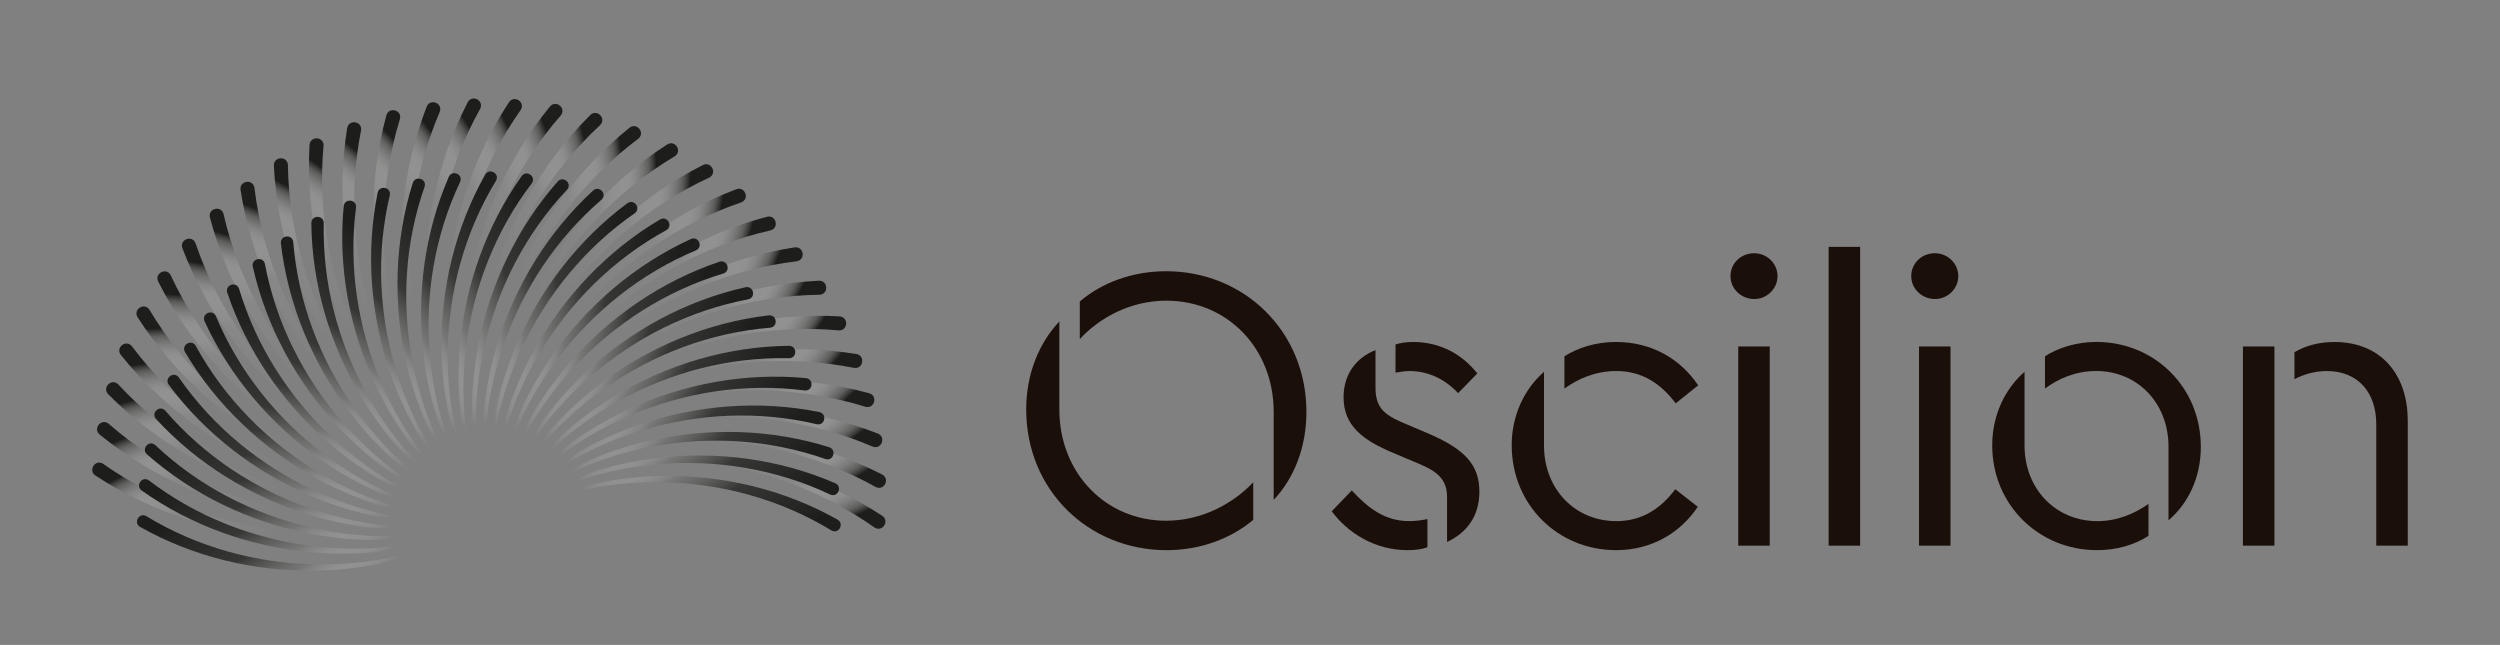 <?xml version="1.0" encoding="UTF-8"?><svg id="Lager_1" xmlns="http://www.w3.org/2000/svg" xmlns:xlink="http://www.w3.org/1999/xlink" viewBox="0 0 873.25 225.28"><rect x="0" y="0" width="873.25" height="225.28" fill="#808080" stroke="none"/><defs><style>.cls-1{fill:url(#Namnlös_övertoning_20-11);}.cls-2{fill:url(#Namnlös_övertoning_20-19);}.cls-3{fill:url(#Namnlös_övertoning_20-16);}.cls-4{fill:url(#Namnlös_övertoning_20-17);}.cls-5{fill:url(#Namnlös_övertoning_20-14);}.cls-6{fill:url(#Namnlös_övertoning_20-15);}.cls-7{fill:url(#Namnlös_övertoning_20-12);}.cls-8{fill:url(#Namnlös_övertoning_20-13);}.cls-9{fill:url(#Namnlös_övertoning_20-10);}.cls-10{fill:url(#Namnlös_övertoning_20-18);}.cls-11{fill:url(#Namnlös_övertoning_20-25);}.cls-12{fill:url(#Namnlös_övertoning_20-27);}.cls-13{fill:url(#Namnlös_övertoning_20-24);}.cls-14{fill:url(#Namnlös_övertoning_20-22);}.cls-15{fill:url(#Namnlös_övertoning_20-21);}.cls-16{fill:url(#Namnlös_övertoning_20-26);}.cls-17{fill:url(#Namnlös_övertoning_20-23);}.cls-18{fill:url(#Namnlös_övertoning_20-20);}.cls-19{fill:url(#Namnlös_övertoning_20-29);}.cls-20{fill:url(#Namnlös_övertoning_20-28);}.cls-21{fill:url(#Namnlös_övertoning_20-30);}.cls-22{fill:url(#Namnlös_övertoning_20-31);}.cls-23{isolation:isolate;}.cls-24{fill:url(#Namnlös_övertoning_6);}.cls-25{fill:url(#Namnlös_övertoning_20-2);}.cls-26{fill:url(#Namnlös_övertoning_20-6);}.cls-27{fill:url(#Namnlös_övertoning_20-5);}.cls-28{fill:url(#Namnlös_övertoning_20-4);}.cls-29{fill:url(#Namnlös_övertoning_20-3);}.cls-30{fill:url(#Namnlös_övertoning_20-9);}.cls-31{fill:url(#Namnlös_övertoning_20-8);}.cls-32{fill:url(#Namnlös_övertoning_20-7);}.cls-33{fill:url(#Namnlös_övertoning_6-30);}.cls-34{fill:url(#Namnlös_övertoning_6-31);}.cls-35{fill:url(#Namnlös_övertoning_6-20);}.cls-36{fill:url(#Namnlös_övertoning_6-21);}.cls-37{fill:url(#Namnlös_övertoning_6-22);}.cls-38{fill:url(#Namnlös_övertoning_6-27);}.cls-39{fill:url(#Namnlös_övertoning_6-28);}.cls-40{fill:url(#Namnlös_övertoning_6-29);}.cls-41{fill:url(#Namnlös_övertoning_6-25);}.cls-42{fill:url(#Namnlös_övertoning_6-26);}.cls-43{fill:url(#Namnlös_övertoning_6-10);}.cls-44{fill:url(#Namnlös_övertoning_6-17);}.cls-45{fill:url(#Namnlös_övertoning_6-18);}.cls-46{fill:url(#Namnlös_övertoning_6-11);}.cls-47{fill:url(#Namnlös_övertoning_6-12);}.cls-48{fill:url(#Namnlös_övertoning_6-15);}.cls-49{fill:url(#Namnlös_övertoning_6-16);}.cls-50{fill:url(#Namnlös_övertoning_6-13);}.cls-51{fill:url(#Namnlös_övertoning_6-14);}.cls-52{fill:url(#Namnlös_övertoning_6-23);}.cls-53{fill:url(#Namnlös_övertoning_6-24);}.cls-54{fill:url(#Namnlös_övertoning_6-19);}.cls-55{fill:#1b0f09;}.cls-56{fill:url(#Namnlös_övertoning_20);}.cls-57{fill:url(#Namnlös_övertoning_6-2);}.cls-58{fill:url(#Namnlös_övertoning_6-6);}.cls-59{fill:url(#Namnlös_övertoning_6-3);}.cls-60{fill:url(#Namnlös_övertoning_6-5);}.cls-61{fill:url(#Namnlös_övertoning_6-7);}.cls-62{fill:url(#Namnlös_övertoning_6-8);}.cls-63{fill:url(#Namnlös_övertoning_6-4);}.cls-64{fill:url(#Namnlös_övertoning_6-9);}</style><linearGradient id="Namnlös_övertoning_6" x1="191.53" y1="271.17" x2="262.23" y2="271.17" gradientTransform="translate(38.48 -186.12) rotate(9.81)" gradientUnits="userSpaceOnUse"><stop offset=".27" stop-color="#fff" stop-opacity="0"/><stop offset=".6" stop-color="#eee" stop-opacity=".07"/><stop offset=".74" stop-color="#b6b6b5" stop-opacity=".32"/><stop offset=".85" stop-color="#545453" stop-opacity=".75"/><stop offset=".89" stop-color="#1d1d1b"/></linearGradient><linearGradient id="Namnlös_övertoning_6-2" x1="217.47" y1="365.36" x2="288.17" y2="365.36" gradientTransform="translate(77.47 -295.68) rotate(15.81)" xlink:href="#Namnlös_övertoning_6"/><linearGradient id="Namnlös_övertoning_6-3" x1="253.12" y1="456.33" x2="323.81" y2="456.33" gradientTransform="translate(127.7 -400.55) rotate(21.81)" xlink:href="#Namnlös_övertoning_6"/><linearGradient id="Namnlös_övertoning_6-4" x1="298.07" y1="543.07" x2="368.77" y2="543.07" gradientTransform="translate(188.61 -499.61) rotate(27.81)" xlink:href="#Namnlös_övertoning_6"/><linearGradient id="Namnlös_övertoning_6-5" x1="351.85" y1="624.63" x2="422.55" y2="624.63" gradientTransform="translate(259.54 -591.75) rotate(33.81)" xlink:href="#Namnlös_övertoning_6"/><linearGradient id="Namnlös_övertoning_6-6" x1="413.86" y1="700.13" x2="484.56" y2="700.13" gradientTransform="translate(339.72 -675.98) rotate(39.81)" xlink:href="#Namnlös_övertoning_6"/><linearGradient id="Namnlös_övertoning_6-7" x1="483.42" y1="768.73" x2="554.12" y2="768.73" gradientTransform="translate(428.26 -751.36) rotate(45.81)" xlink:href="#Namnlös_övertoning_6"/><linearGradient id="Namnlös_övertoning_6-8" x1="559.77" y1="829.69" x2="630.47" y2="829.69" gradientTransform="translate(524.2 -817.07) rotate(51.81)" xlink:href="#Namnlös_övertoning_6"/><linearGradient id="Namnlös_övertoning_6-9" x1="642.08" y1="882.33" x2="712.78" y2="882.33" gradientTransform="translate(626.48 -872.4) rotate(57.81)" xlink:href="#Namnlös_övertoning_6"/><linearGradient id="Namnlös_övertoning_6-10" x1="729.44" y1="926.08" x2="800.13" y2="926.08" gradientTransform="translate(733.98 -916.73) rotate(63.81)" xlink:href="#Namnlös_övertoning_6"/><linearGradient id="Namnlös_övertoning_6-11" x1="1476.85" y1="-784.52" x2="1547.55" y2="-784.52" gradientTransform="translate(1472.39 1178.87) rotate(-116.19)" xlink:href="#Namnlös_övertoning_6"/><linearGradient id="Namnlös_övertoning_6-12" x1="1385.4" y1="-818.9" x2="1456.1" y2="-818.9" gradientTransform="translate(1360.84 1211.72) rotate(-110.19)" xlink:href="#Namnlös_övertoning_6"/><linearGradient id="Namnlös_övertoning_6-13" x1="1290.86" y1="-843.53" x2="1361.56" y2="-843.53" gradientTransform="translate(1246.47 1232.73) rotate(-104.19)" xlink:href="#Namnlös_övertoning_6"/><linearGradient id="Namnlös_övertoning_6-14" x1="1194.26" y1="-858.15" x2="1264.96" y2="-858.15" gradientTransform="translate(1130.53 1241.67) rotate(-98.19)" xlink:href="#Namnlös_övertoning_6"/><linearGradient id="Namnlös_övertoning_6-15" x1="1096.66" y1="-862.58" x2="1167.36" y2="-862.58" gradientTransform="translate(1014.29 1238.45) rotate(-92.19)" xlink:href="#Namnlös_övertoning_6"/><linearGradient id="Namnlös_övertoning_6-16" x1="999.14" y1="-856.79" x2="1069.83" y2="-856.79" gradientTransform="translate(899.03 1223.09) rotate(-86.19)" xlink:href="#Namnlös_övertoning_6"/><linearGradient id="Namnlös_övertoning_6-17" x1="902.75" y1="-840.84" x2="973.45" y2="-840.84" gradientTransform="translate(786 1195.77) rotate(-80.19)" xlink:href="#Namnlös_övertoning_6"/><linearGradient id="Namnlös_övertoning_6-18" x1="808.56" y1="-814.9" x2="879.26" y2="-814.9" gradientTransform="translate(676.44 1156.78) rotate(-74.19)" xlink:href="#Namnlös_övertoning_6"/><linearGradient id="Namnlös_övertoning_6-19" x1="717.59" y1="-779.25" x2="788.29" y2="-779.25" gradientTransform="translate(571.56 1106.55) rotate(-68.19)" xlink:href="#Namnlös_övertoning_6"/><linearGradient id="Namnlös_övertoning_6-20" x1="630.85" y1="-734.29" x2="701.55" y2="-734.29" gradientTransform="translate(472.51 1045.64) rotate(-62.19)" xlink:href="#Namnlös_övertoning_6"/><linearGradient id="Namnlös_övertoning_6-21" x1="549.29" y1="-680.52" x2="619.99" y2="-680.52" gradientTransform="translate(380.37 974.71) rotate(-56.19)" xlink:href="#Namnlös_övertoning_6"/><linearGradient id="Namnlös_övertoning_6-22" x1="473.79" y1="-618.51" x2="544.49" y2="-618.51" gradientTransform="translate(296.14 894.53) rotate(-50.19)" xlink:href="#Namnlös_övertoning_6"/><linearGradient id="Namnlös_övertoning_6-23" x1="405.19" y1="-548.95" x2="475.89" y2="-548.95" gradientTransform="translate(220.76 805.99) rotate(-44.19)" xlink:href="#Namnlös_övertoning_6"/><linearGradient id="Namnlös_övertoning_6-24" x1="344.23" y1="-472.59" x2="414.93" y2="-472.59" gradientTransform="translate(155.04 710.05) rotate(-38.19)" xlink:href="#Namnlös_övertoning_6"/><linearGradient id="Namnlös_övertoning_6-25" x1="291.59" y1="-390.29" x2="362.29" y2="-390.29" gradientTransform="translate(99.72 607.77) rotate(-32.19)" xlink:href="#Namnlös_övertoning_6"/><linearGradient id="Namnlös_övertoning_6-26" x1="247.84" y1="-302.93" x2="318.54" y2="-302.93" gradientTransform="translate(55.39 500.27) rotate(-26.19)" xlink:href="#Namnlös_övertoning_6"/><linearGradient id="Namnlös_övertoning_6-27" x1="213.47" y1="-211.48" x2="284.16" y2="-211.48" gradientTransform="translate(22.53 388.72) rotate(-20.19)" xlink:href="#Namnlös_övertoning_6"/><linearGradient id="Namnlös_övertoning_6-28" x1="188.84" y1="-116.94" x2="259.53" y2="-116.94" gradientTransform="translate(1.52 274.35) rotate(-14.19)" xlink:href="#Namnlös_övertoning_6"/><linearGradient id="Namnlös_övertoning_6-29" x1="174.22" y1="-20.34" x2="244.92" y2="-20.34" gradientTransform="translate(-7.42 158.41) rotate(-8.19)" xlink:href="#Namnlös_övertoning_6"/><linearGradient id="Namnlös_övertoning_6-30" x1="169.79" y1="77.26" x2="240.48" y2="77.26" gradientTransform="translate(-4.2 42.17) rotate(-2.19)" xlink:href="#Namnlös_övertoning_6"/><linearGradient id="Namnlös_övertoning_6-31" x1="175.58" y1="174.78" x2="246.28" y2="174.78" gradientTransform="translate(11.16 -73.09) rotate(3.81)" xlink:href="#Namnlös_övertoning_6"/><linearGradient id="Namnlös_övertoning_20" x1="171.09" y1="31.85" x2="233.54" y2="31.85" gradientTransform="translate(-7.66 116.03) rotate(-6)" gradientUnits="userSpaceOnUse"><stop offset=".08" stop-color="#fff" stop-opacity="0"/><stop offset=".12" stop-color="#dcdcdc" stop-opacity=".15"/><stop offset=".3" stop-color="#6f6f6e" stop-opacity=".63"/><stop offset=".51" stop-color="#30302e" stop-opacity=".92"/><stop offset=".89" stop-color="#1d1d1b"/></linearGradient><linearGradient id="Namnlös_övertoning_20-2" x1="171.39" y1="129.6" x2="233.84" y2="129.6" gradientTransform="matrix(1,0,0,1,0,0)" xlink:href="#Namnlös_övertoning_20"/><linearGradient id="Namnlös_övertoning_20-3" x1="181.9" y1="226.78" x2="244.36" y2="226.78" gradientTransform="translate(19.74 -114.6) rotate(6)" xlink:href="#Namnlös_övertoning_20"/><linearGradient id="Namnlös_övertoning_20-4" x1="202.52" y1="322.33" x2="264.97" y2="322.33" gradientTransform="translate(51.36 -226.5) rotate(12)" xlink:href="#Namnlös_övertoning_20"/><linearGradient id="Namnlös_övertoning_20-5" x1="233.01" y1="415.2" x2="295.46" y2="415.2" gradientTransform="translate(94.5 -334.49) rotate(18)" xlink:href="#Namnlös_övertoning_20"/><linearGradient id="Namnlös_övertoning_20-6" x1="273.04" y1="504.38" x2="335.49" y2="504.38" gradientTransform="translate(148.68 -437.37) rotate(24)" xlink:href="#Namnlös_övertoning_20"/><linearGradient id="Namnlös_övertoning_20-7" x1="322.17" y1="588.89" x2="384.63" y2="588.89" gradientTransform="translate(213.33 -534.03) rotate(30)" xlink:href="#Namnlös_övertoning_20"/><linearGradient id="Namnlös_övertoning_20-8" x1="379.87" y1="667.79" x2="442.32" y2="667.79" gradientTransform="translate(287.73 -623.4) rotate(36)" xlink:href="#Namnlös_övertoning_20"/><linearGradient id="Namnlös_övertoning_20-9" x1="445.5" y1="740.23" x2="507.95" y2="740.23" gradientTransform="translate(371.06 -704.51) rotate(42)" xlink:href="#Namnlös_övertoning_20"/><linearGradient id="Namnlös_övertoning_20-10" x1="518.34" y1="805.42" x2="580.79" y2="805.42" gradientTransform="translate(462.41 -776.46) rotate(48)" xlink:href="#Namnlös_övertoning_20"/><linearGradient id="Namnlös_övertoning_20-11" x1="597.59" y1="862.63" x2="660.05" y2="862.63" gradientTransform="translate(560.78 -838.47) rotate(54)" xlink:href="#Namnlös_övertoning_20"/><linearGradient id="Namnlös_övertoning_20-12" x1="682.4" y1="911.25" x2="744.85" y2="911.25" gradientTransform="translate(665.1 -889.85) rotate(60)" xlink:href="#Namnlös_övertoning_20"/><linearGradient id="Namnlös_övertoning_20-13" x1="1525.24" y1="-755.49" x2="1587.7" y2="-755.49" gradientTransform="translate(1541.27 1151.99) rotate(-120)" xlink:href="#Namnlös_övertoning_20"/><linearGradient id="Namnlös_övertoning_20-14" x1="1435.82" y1="-794.98" x2="1498.28" y2="-794.98" gradientTransform="translate(1432.16 1192.19) rotate(-114)" xlink:href="#Namnlös_övertoning_20"/><linearGradient id="Namnlös_övertoning_20-15" x1="1342.77" y1="-824.9" x2="1405.22" y2="-824.9" gradientTransform="translate(1319.44 1220.76) rotate(-108)" xlink:href="#Namnlös_övertoning_20"/><linearGradient id="Namnlös_övertoning_20-16" x1="1247.09" y1="-844.93" x2="1309.55" y2="-844.93" gradientTransform="translate(1204.35 1237.39) rotate(-102)" xlink:href="#Namnlös_övertoning_20"/><linearGradient id="Namnlös_övertoning_20-17" x1="1149.85" y1="-854.85" x2="1212.3" y2="-854.85" gradientTransform="translate(1088.15 1241.91) rotate(-96)" xlink:href="#Namnlös_övertoning_20"/><linearGradient id="Namnlös_övertoning_20-18" x1="1052.1" y1="-854.55" x2="1114.55" y2="-854.55" gradientTransform="translate(972.12 1234.25) rotate(-90)" xlink:href="#Namnlös_övertoning_20"/><linearGradient id="Namnlös_övertoning_20-19" x1="954.92" y1="-844.04" x2="1017.37" y2="-844.04" gradientTransform="translate(857.52 1214.51) rotate(-84)" xlink:href="#Namnlös_övertoning_20"/><linearGradient id="Namnlös_övertoning_20-20" x1="859.36" y1="-823.42" x2="921.82" y2="-823.42" gradientTransform="translate(745.62 1182.89) rotate(-78)" xlink:href="#Namnlös_övertoning_20"/><linearGradient id="Namnlös_övertoning_20-21" x1="766.49" y1="-792.93" x2="828.95" y2="-792.93" gradientTransform="translate(637.63 1139.76) rotate(-72)" xlink:href="#Namnlös_övertoning_20"/><linearGradient id="Namnlös_övertoning_20-22" x1="677.32" y1="-752.9" x2="739.77" y2="-752.9" gradientTransform="translate(534.74 1085.57) rotate(-66)" xlink:href="#Namnlös_övertoning_20"/><linearGradient id="Namnlös_övertoning_20-23" x1="592.81" y1="-703.77" x2="655.27" y2="-703.77" gradientTransform="translate(438.09 1020.92) rotate(-60)" xlink:href="#Namnlös_övertoning_20"/><linearGradient id="Namnlös_övertoning_20-24" x1="513.91" y1="-646.07" x2="576.36" y2="-646.07" gradientTransform="translate(348.71 946.52) rotate(-54)" xlink:href="#Namnlös_övertoning_20"/><linearGradient id="Namnlös_övertoning_20-25" x1="441.46" y1="-580.45" x2="503.92" y2="-580.45" gradientTransform="translate(267.61 863.19) rotate(-48)" xlink:href="#Namnlös_övertoning_20"/><linearGradient id="Namnlös_övertoning_20-26" x1="376.28" y1="-507.6" x2="438.73" y2="-507.6" gradientTransform="translate(195.66 771.84) rotate(-42)" xlink:href="#Namnlös_övertoning_20"/><linearGradient id="Namnlös_övertoning_20-27" x1="319.07" y1="-428.35" x2="381.52" y2="-428.35" gradientTransform="translate(133.65 673.47) rotate(-36)" xlink:href="#Namnlös_övertoning_20"/><linearGradient id="Namnlös_övertoning_20-28" x1="270.45" y1="-343.55" x2="332.9" y2="-343.55" gradientTransform="translate(82.27 569.15) rotate(-30)" xlink:href="#Namnlös_övertoning_20"/><linearGradient id="Namnlös_övertoning_20-29" x1="230.96" y1="-254.13" x2="293.42" y2="-254.13" gradientTransform="translate(42.07 460.04) rotate(-24)" xlink:href="#Namnlös_övertoning_20"/><linearGradient id="Namnlös_övertoning_20-30" x1="201.04" y1="-161.07" x2="263.5" y2="-161.07" gradientTransform="translate(13.49 347.32) rotate(-18)" xlink:href="#Namnlös_övertoning_20"/><linearGradient id="Namnlös_övertoning_20-31" x1="181.01" y1="-65.39" x2="243.47" y2="-65.39" gradientTransform="translate(-3.14 232.23) rotate(-12)" xlink:href="#Namnlös_övertoning_20"/></defs><g class="cls-23"><path class="cls-24" d="M170.75,173.14c7.02-47.7,41.21-89.88,86.44-107.04,3.01-1.11,4.78,3.34,1.78,4.57-44.84,15.25-79.69,55.66-88.23,102.47h0Z"/><path class="cls-57" d="M170.75,173.14c11.97-46.7,50.38-85.08,97.16-97.42,3.11-.79,4.41,3.82,1.29,4.74-46.19,10.48-85.07,47.03-98.45,92.69h0Z"/><path class="cls-59" d="M170.75,173.14c16.78-45.2,59-79.35,106.81-86.73,3.17-.46,3.99,4.26.79,4.85-47.03,5.6-89.52,37.88-107.6,81.89h0Z"/><path class="cls-63" d="M170.75,173.14c21.42-43.2,66.97-72.75,115.29-75.09,3.2-.13,3.52,4.66.28,4.9-47.36.65-92.99,28.31-115.57,70.19h0Z"/><path class="cls-60" d="M170.75,173.14c25.81-40.72,74.21-65.35,122.51-62.63,3.2.21,3.01,5-.23,4.9-47.17-4.31-95.44,18.44-122.28,57.73h0Z"/><path class="cls-58" d="M170.75,173.14c29.93-37.8,80.63-57.24,128.39-49.48,3.16.54,2.47,5.29-.75,4.85-46.46-9.21-96.85,8.36-127.64,44.63h0Z"/><path class="cls-61" d="M170.75,173.14c33.72-34.46,86.17-48.49,132.85-35.79,3.09.87,1.91,5.51-1.25,4.75-45.24-14.02-97.19-1.81-131.61,31.04h0Z"/><path class="cls-62" d="M170.75,173.14c37.13-30.75,90.77-39.22,135.87-21.71,2.98,1.18,1.32,5.68-1.74,4.59-43.53-18.67-96.47-11.96-134.13,17.12h0Z"/><path class="cls-64" d="M170.75,173.14c40.15-26.7,94.37-29.52,137.39-7.39,2.84,1.49.72,5.79-2.21,4.38-41.34-23.12-94.69-21.98-135.18,3h0Z"/><path class="cls-43" d="M170.75,173.14c42.72-22.36,96.94-19.49,137.41,7.02,2.67,1.78.11,5.83-2.65,4.13-38.7-27.31-91.88-31.75-134.76-11.15h0Z"/><path class="cls-46" d="M170.75,173.14c-42.72,22.36-96.94,19.49-137.41-7.02-2.67-1.78-.11-5.83,2.65-4.13,38.7,27.31,91.88,31.75,134.76,11.15h0Z"/><path class="cls-47" d="M170.75,173.14c-44.82,17.77-98.45,9.25-135.93-21.34-2.47-2.05.5-5.81,3.07-3.83,35.63,31.21,88.05,41.18,132.85,25.17h0Z"/><path class="cls-50" d="M170.75,173.14c-46.43,12.99-98.87-1.09-132.95-35.43-2.24-2.29,1.11-5.73,3.46-3.49,32.17,34.76,83.27,50.16,129.5,38.92h0Z"/><path class="cls-51" d="M170.75,173.14c-47.53,8.06-98.22-11.42-128.52-49.14-1.99-2.51,1.7-5.58,3.8-3.11,28.36,37.93,77.57,58.59,124.72,52.24h0Z"/><path class="cls-48" d="M170.75,173.14c-48.12,3.05-96.49-21.62-122.68-62.3-1.71-2.71,2.27-5.37,4.1-2.69,24.24,40.69,71.02,66.38,118.57,64.99h0Z"/><path class="cls-49" d="M170.75,173.14c-48.17-2-93.7-31.59-115.49-74.78-1.42-2.87,2.82-5.11,4.36-2.25,19.86,43,63.69,73.44,111.13,77.03h0Z"/><path class="cls-44" d="M170.75,173.14c-47.7-7.02-89.88-41.21-107.04-86.44-1.11-3.01,3.34-4.78,4.57-1.78,15.25,44.84,55.66,79.69,102.47,88.23h0Z"/><path class="cls-45" d="M170.75,173.14c-46.7-11.97-85.08-50.38-97.42-97.16-.79-3.11,3.82-4.41,4.74-1.29,10.48,46.19,47.03,85.07,92.69,98.45h0Z"/><path class="cls-54" d="M170.75,173.14c-45.2-16.78-79.35-59-86.73-106.81-.46-3.17,4.26-3.99,4.85-.79,5.6,47.03,37.88,89.52,81.89,107.6h0Z"/><path class="cls-35" d="M170.75,173.14c-43.2-21.42-72.75-66.97-75.09-115.29-.13-3.2,4.66-3.52,4.9-.28.65,47.36,28.31,92.99,70.19,115.57h0Z"/><path class="cls-36" d="M170.75,173.14c-40.72-25.81-65.35-74.21-62.63-122.51.21-3.2,5-3.01,4.9.23-4.31,47.17,18.44,95.44,57.73,122.28h0Z"/><path class="cls-37" d="M170.75,173.14c-37.8-29.93-57.24-80.63-49.48-128.39.54-3.16,5.29-2.47,4.85.75-9.21,46.46,8.36,96.85,44.63,127.64h0Z"/><path class="cls-52" d="M170.75,173.14c-34.46-33.72-48.49-86.17-35.79-132.85.87-3.09,5.51-1.91,4.75,1.25-14.02,45.24-1.81,97.19,31.04,131.61h0Z"/><path class="cls-53" d="M170.75,173.14c-30.75-37.13-39.22-90.77-21.71-135.87,1.18-2.98,5.68-1.32,4.59,1.74-18.67,43.53-11.96,96.47,17.12,134.13h0Z"/><path class="cls-41" d="M170.75,173.14c-26.7-40.15-29.52-94.37-7.39-137.39,1.49-2.84,5.79-.72,4.38,2.21-23.12,41.34-21.98,94.69,3,135.18h0Z"/><path class="cls-42" d="M170.75,173.14c-22.36-42.72-19.49-96.94,7.02-137.41,1.78-2.67,5.83-.11,4.13,2.65-27.31,38.7-31.75,91.88-11.15,134.76h0Z"/><path class="cls-38" d="M170.75,173.14c-17.77-44.82-9.25-98.45,21.34-135.93,2.05-2.47,5.81.5,3.83,3.07-31.21,35.63-41.18,88.05-25.17,132.85h0Z"/><path class="cls-39" d="M170.75,173.14c-12.99-46.43,1.09-98.87,35.43-132.95,2.29-2.24,5.73,1.11,3.49,3.46-34.76,32.17-50.16,83.27-38.92,129.5h0Z"/><path class="cls-40" d="M170.75,173.14c-8.06-47.53,11.42-98.22,49.14-128.52,2.51-1.99,5.58,1.7,3.11,3.8-37.93,28.36-58.59,77.57-52.24,124.72h0Z"/><path class="cls-33" d="M170.75,173.14c-3.05-48.12,21.62-96.49,62.3-122.68,2.71-1.71,5.37,2.27,2.69,4.1-40.69,24.24-66.38,71.02-64.99,118.57h0Z"/><path class="cls-34" d="M170.75,173.14c2-48.17,31.59-93.7,74.78-115.49,2.87-1.42,5.11,2.82,2.25,4.36-43,19.86-73.44,63.69-77.03,111.13h0Z"/><path class="cls-56" d="M171.43,182.79c-5.52-42.23,13.39-86.32,47.71-111.8,2.29-1.67,4.87,1.69,2.62,3.46-34.44,23.76-54.34,66.5-50.32,108.34h0Z"/><path class="cls-25" d="M171.42,182.86c-1.07-42.58,22.34-84.45,59.13-106.2,2.45-1.42,4.67,2.19,2.24,3.71-36.74,20.03-60.99,60.46-61.37,102.48h0Z"/><path class="cls-29" d="M171.41,182.93c3.38-42.46,31.04-81.65,69.91-99.44,2.58-1.16,4.41,2.66,1.84,3.93-38.63,16.08-66.97,53.75-71.75,95.51h0Z"/><path class="cls-28" d="M171.39,183c7.8-41.87,39.41-77.96,79.92-91.58,2.69-.88,4.11,3.11,1.42,4.1-40.1,11.95-72.23,46.45-81.34,87.48h0Z"/><path class="cls-27" d="M171.37,183.06c12.14-40.83,47.34-73.41,89.05-82.73,2.77-.59,3.76,3.52.98,4.22-41.13,7.7-76.69,38.65-90.03,78.5h0Z"/><path class="cls-26" d="M171.34,183.13c16.34-39.33,54.75-68.06,97.21-72.97,2.81-.3,3.37,3.9.53,4.3-41.71,3.35-80.31,30.42-97.75,68.66h0Z"/><path class="cls-32" d="M171.3,183.19c20.36-37.41,61.57-61.96,104.31-62.4,2.83,0,2.95,4.23.08,4.34-41.83-1.02-83.05,21.86-104.39,58.07h0Z"/><path class="cls-31" d="M171.25,183.24c24.16-35.08,67.71-55.19,110.26-51.16,2.82.29,2.49,4.51-.37,4.32-41.49-5.39-84.88,13.06-109.89,46.84h0Z"/><path class="cls-30" d="M171.2,183.29c27.69-32.36,73.11-47.81,115-39.35,2.77.58,2,4.75-.82,4.26-40.7-9.7-85.78,4.12-114.18,35.1h0Z"/><path class="cls-9" d="M171.15,183.33c30.93-29.29,77.7-39.91,118.49-27.12,2.69.87,1.5,4.93-1.26,4.15-39.47-13.9-85.74-4.87-117.22,22.97h0Z"/><path class="cls-1" d="M171.09,183.37c33.82-25.89,81.45-31.56,120.67-14.58,2.59,1.15.97,5.06-1.69,3.99-37.8-17.95-84.76-13.81-118.98,10.59h0Z"/><path class="cls-7" d="M171.03,183.4c36.34-22.22,84.3-22.88,121.53-1.89,2.45,1.41.44,5.14-2.1,3.8-35.71-21.8-82.85-22.59-119.44-1.91h0Z"/><path class="cls-8" d="M170.48,182.17c-36.34,22.22-84.3,22.88-121.53,1.89-2.45-1.41-.44-5.14,2.1-3.8,35.71,21.8,82.85,22.59,119.44,1.91h0Z"/><path class="cls-5" d="M170.55,182.15c-38.46,18.3-86.23,13.94-121.07-10.82-2.29-1.66.1-5.15,2.48-3.56,33.24,25.41,80.04,31.13,118.58,14.38h0Z"/><path class="cls-6" d="M170.62,182.13c-40.16,14.18-87.22,4.85-119.27-23.42-2.11-1.89.64-5.12,2.84-3.28,30.4,28.75,76.34,39.32,116.43,26.7h0Z"/><path class="cls-3" d="M170.69,182.12c-41.43,9.9-87.25-4.29-116.17-35.76-1.9-2.1,1.17-5.02,3.17-2.96,27.23,31.77,71.81,47.09,113,38.72h0Z"/><path class="cls-4" d="M170.76,182.11c-42.23,5.52-86.32-13.39-111.8-47.71-1.67-2.29,1.69-4.87,3.46-2.62,23.76,34.44,66.5,54.34,108.34,50.32h0Z"/><path class="cls-10" d="M170.83,182.12c-42.58,1.07-84.45-22.34-106.2-59.13-1.42-2.45,2.19-4.67,3.71-2.24,20.03,36.74,60.46,60.99,102.48,61.37h0Z"/><path class="cls-2" d="M170.9,182.13c-42.46-3.38-81.65-31.04-99.44-69.91-1.16-2.58,2.66-4.41,3.93-1.84,16.08,38.63,53.75,66.97,95.51,71.75h0Z"/><path class="cls-18" d="M170.96,182.15c-41.87-7.8-77.96-39.41-91.58-79.92-.88-2.69,3.11-4.11,4.1-1.42,11.95,40.1,46.45,72.23,87.48,81.34h0Z"/><path class="cls-15" d="M171.03,182.17c-40.83-12.14-73.41-47.34-82.73-89.05-.59-2.77,3.52-3.76,4.22-.98,7.7,41.13,38.65,76.69,78.5,90.03h0Z"/><path class="cls-14" d="M171.09,182.21c-39.33-16.34-68.06-54.75-72.97-97.21-.3-2.81,3.9-3.37,4.3-.53,3.35,41.71,30.42,80.31,68.66,97.75h0Z"/><path class="cls-17" d="M171.15,182.24c-37.41-20.36-61.96-61.57-62.4-104.31,0-2.83,4.23-2.95,4.34-.08-1.02,41.83,21.86,83.05,58.07,104.39h0Z"/><path class="cls-13" d="M171.21,182.29c-35.08-24.16-55.19-67.71-51.16-110.26.29-2.82,4.51-2.49,4.32.37-5.39,41.49,13.06,84.88,46.84,109.89h0Z"/><path class="cls-11" d="M171.26,182.34c-32.36-27.69-47.81-73.11-39.35-115,.58-2.77,4.75-2,4.26.82-9.7,40.7,4.12,85.78,35.1,114.18h0Z"/><path class="cls-16" d="M171.3,182.39c-29.29-30.93-39.91-77.7-27.12-118.49.87-2.69,4.93-1.5,4.15,1.26-13.9,39.47-4.87,85.74,22.97,117.22h0Z"/><path class="cls-12" d="M171.34,182.45c-25.89-33.82-31.56-81.45-14.58-120.67,1.15-2.59,5.06-.97,3.99,1.69-17.95,37.8-13.81,84.76,10.59,118.98h0Z"/><path class="cls-20" d="M171.37,182.52c-22.22-36.34-22.88-84.3-1.89-121.53,1.41-2.45,5.14-.44,3.8,2.1-21.8,35.71-22.59,82.85-1.91,119.44h0Z"/><path class="cls-19" d="M171.4,182.58c-18.3-38.46-13.94-86.23,10.82-121.07,1.66-2.29,5.15.1,3.56,2.48-25.41,33.24-31.13,80.04-14.38,118.58h0Z"/><path class="cls-21" d="M171.41,182.65c-14.18-40.16-4.85-87.22,23.42-119.27,1.89-2.11,5.12.64,3.28,2.84-28.75,30.4-39.32,76.34-26.7,116.43h0Z"/><path class="cls-22" d="M171.42,182.72c-9.9-41.43,4.29-87.25,35.76-116.17,2.1-1.9,5.02,1.17,2.96,3.17-31.77,27.23-47.09,71.81-38.72,113h0Z"/></g><path class="cls-55" d="M370.03,112.31v30.72c0,22.14,16.15,38.86,37.29,38.86,12.86,0,23.72-6.29,30.43-13.43v13.14c-7.86,6.57-18.43,10.57-30.29,10.57-27.15,0-49.01-20.86-49.01-49.15,0-12.57,4.57-23.29,11.57-30.72ZM407.46,105.02c-13,0-23.72,6.29-30.29,13.43v-13.14c7.72-6.57,18.29-10.57,30.15-10.57,27.15,0,49.01,20.86,49.01,49.15,0,12.57-4.43,23.29-11.43,30.72v-30.72c0-22.29-16.29-38.86-37.43-38.86Z"/><path class="cls-55" d="M472.17,171.31c5.57,6,11.43,10.71,20,10.71,2.29,0,4.43-.29,6.43-.71v9.86c-2.14.71-4.14,1-6.86,1-11.72,0-21-6.14-26.57-13.57l7-7.29ZM493.32,161.03l-6.72-2.86c-10.57-4.43-17.29-9.43-17.29-19.43,0-8,4.43-13.86,11.15-16.43v13.14c0,7.72,3.86,9.86,11.43,13l6.43,2.72c13.14,5.57,18.43,11,18.43,20.57,0,8.72-4.57,14.43-11.29,17.57v-15.72c0-7.43-5.14-9.71-12.14-12.57ZM487.46,120.31c1.86-.57,3.71-.86,6.14-.86,9.43,0,17.15,4.29,22.43,11l-6.71,6.86c-4.71-5-10.57-7.71-17-7.71-1.57,0-3.29.29-4.86.57v-9.86Z"/><path class="cls-55" d="M528.03,155.6c0-10.72,4.57-19.86,11.29-25.72v25.72c0,15.15,10.72,26.43,25.29,26.43,8.86,0,15.43-4.29,20.57-11.14l7.86,6.14c-6.14,9.14-16.15,15.14-28.57,15.14-20.29,0-36.43-15.86-36.43-36.58ZM546.46,124.45c4.71-3,11-5,18-5,12.57,0,22.57,6,28.72,15.15l-7.86,6.29c-5.14-6.86-11.72-11.29-20.72-11.29-7.29,0-13.43,2.71-18.15,6.14v-11.29Z"/><path class="cls-55" d="M612.75,88.45c4.43,0,8.14,3.57,8.14,8s-3.72,8-8.14,8-8.29-3.43-8.29-8,3.71-8,8.29-8ZM618.17,190.6h-11v-69.58h11v69.58Z"/><path class="cls-55" d="M675.89,88.45c4.43,0,8.14,3.57,8.14,8s-3.72,8-8.14,8-8.29-3.43-8.29-8,3.71-8,8.29-8ZM681.31,190.6h-11v-69.58h11v69.58Z"/><path class="cls-55" d="M649.74,190.6h-11v-104.37h11v104.37Z"/><path class="cls-55" d="M707.17,129.88v25.72c0,15.15,10.86,26.43,25.43,26.43,7.14,0,13.14-2.71,17.86-6v11.14c-4.86,3.14-11,5-18,5-20.29,0-36.58-15.86-36.58-36.58,0-10.72,4.57-19.86,11.29-25.72ZM768.75,156.02c0,10.86-4.43,19.86-11.29,25.72v-25.72c0-15.14-10.72-26.43-25.29-26.43-7.14,0-13.29,2.71-17.86,6.14v-11.29c4.71-3,11-5,18-5,20.29,0,36.43,15.86,36.43,36.58Z"/><path class="cls-55" d="M783.46,121.02h11v69.58h-11v-69.58ZM841.03,146.88v43.72h-11v-42.43c0-11.29-6.57-18.57-17.29-18.57-4.43,0-8.29,1.29-11.29,2.86v-9.43c3.86-2.29,8.57-3.57,14-3.57,16.15,0,25.57,11.29,25.57,27.43Z"/></svg>